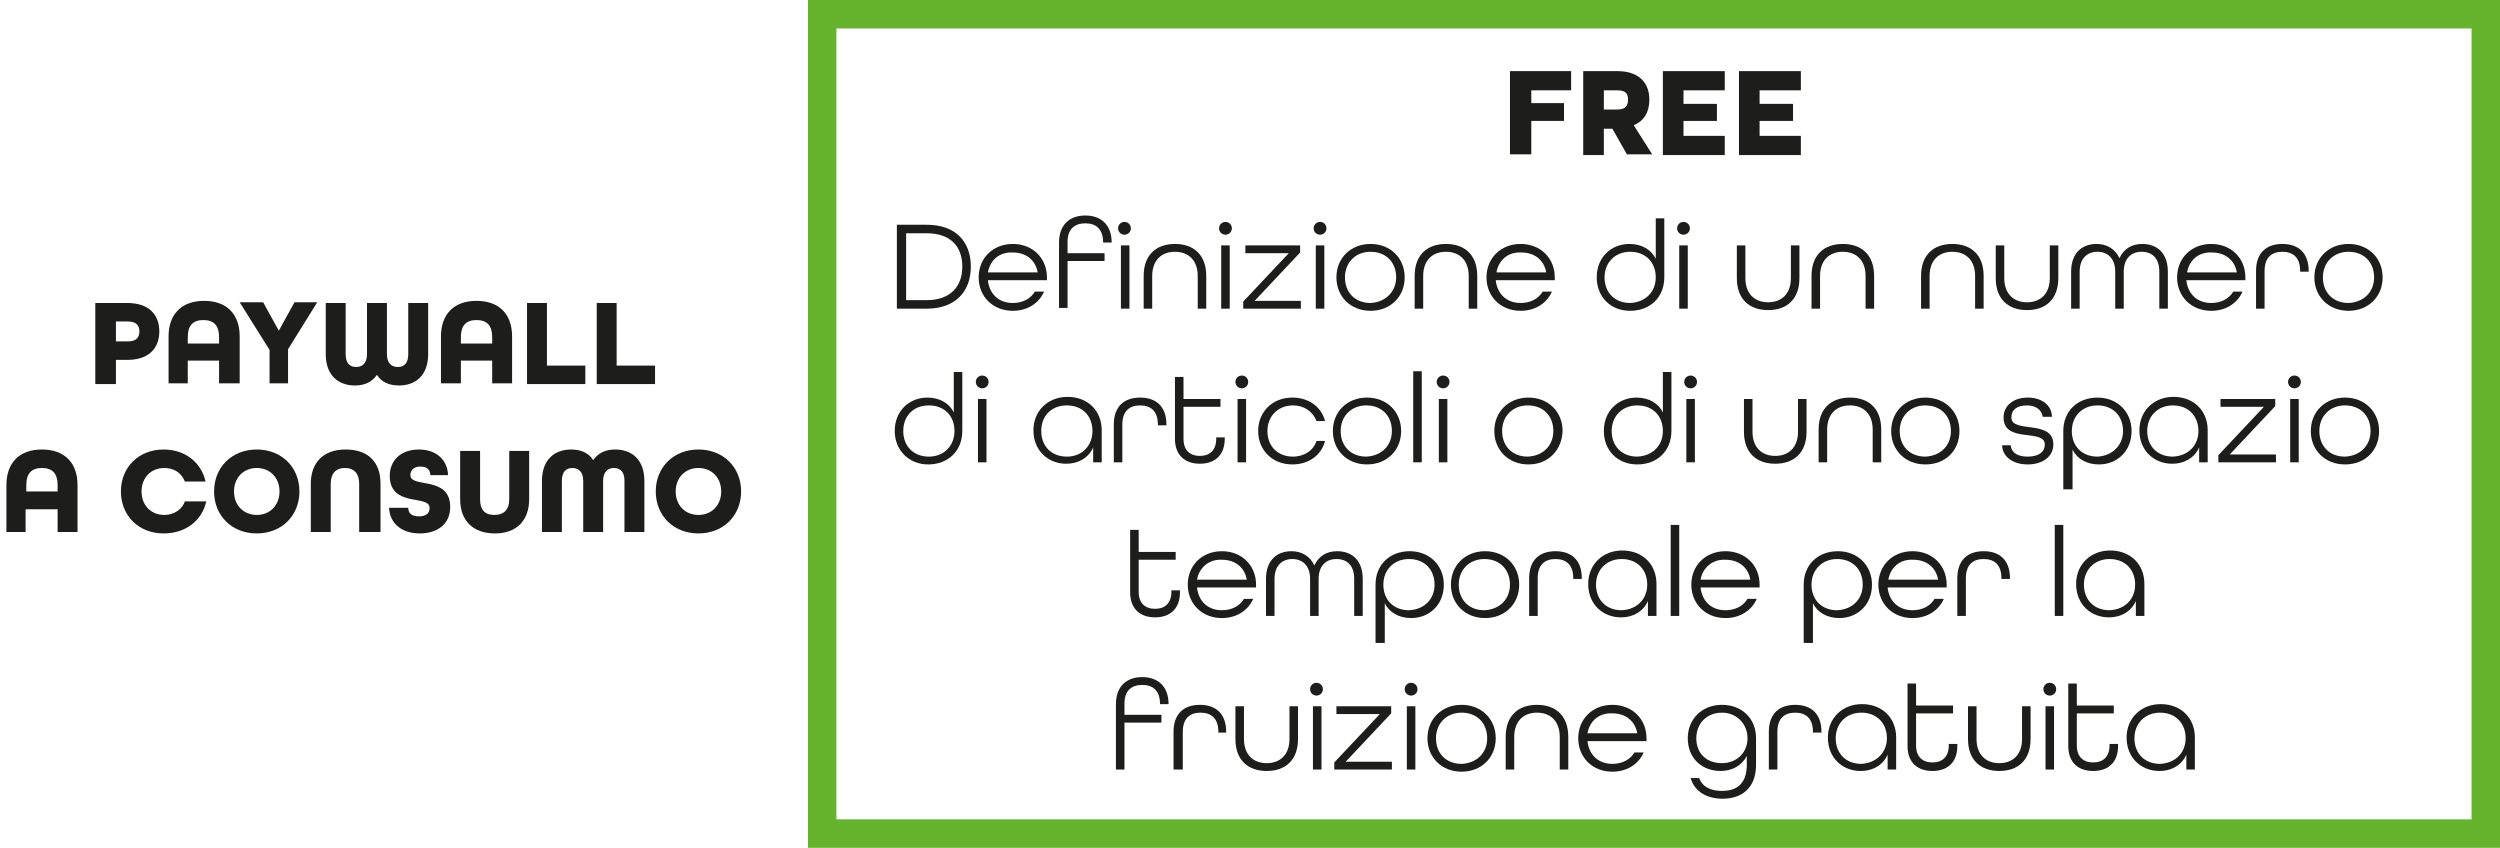 <?xml version="1.0" encoding="utf-8"?>
<!-- Generator: Adobe Illustrator 24.1.3, SVG Export Plug-In . SVG Version: 6.00 Build 0)  -->
<svg version="1.1" id="Livello_1" xmlns="http://www.w3.org/2000/svg" xmlns:xlink="http://www.w3.org/1999/xlink" x="0px" y="0px"
	 viewBox="0 0 351.5 119.2" style="enable-background:new 0 0 351.5 119.2;" xml:space="preserve">
<style type="text/css">
	.st0{enable-background:new    ;}
	.st1{fill:#1D1D1B;}
	.st2{fill:none;stroke:#66B32E;stroke-width:4;stroke-miterlimit:10;}
</style>
<g id="Livello_2_1_">
	<g id="Paywall_3">
		<g class="st0">
			<path class="st1" d="M13.4,53.9V42.6h4.5c3.1,0,4.5,1.7,4.5,4s-1.4,4-4.5,4h-1.6v3.4H13.4z M18,48c1.2,0,1.6-0.6,1.6-1.4
				c0-0.8-0.4-1.4-1.6-1.4h-1.7V48H18z"/>
		</g>
		<g class="st0">
			<path class="st1" d="M30.8,53.9v-3.2h-4.4v3.2h-2.7v-6.6c0-3.1,1.8-5,5-5c3.2,0,5,1.9,5,5v6.6H30.8z M30.8,47.4
				c0-1.6-0.7-2.4-2.2-2.4c-1.5,0-2.2,0.8-2.2,2.4v0.9h4.4V47.4z"/>
		</g>
		<g class="st0">
			<path class="st1" d="M37.9,53.9v-4.7l-4.2-6.7h3.3l2.2,4h0l2.2-4h3.2l-4.1,6.6v4.8H37.9z"/>
			<path class="st1" d="M57.4,42.6h2.8v7.2c0,3-1.8,4.4-4.1,4.4c-1.4,0-2.5-0.5-3.1-1.5h0c-0.7,1-1.7,1.5-3.1,1.5
				c-2.3,0-4.1-1.4-4.1-4.4v-7.2h2.8v7.2c0,1.3,0.6,1.8,1.5,1.8c0.8,0,1.5-0.5,1.5-1.8v-7.2h2.8v7.2c0,1.3,0.7,1.8,1.5,1.8
				c0.9,0,1.5-0.5,1.5-1.8V42.6z"/>
			<path class="st1" d="M69.2,53.9v-3.2h-4.4v3.2H62v-6.6c0-3.1,1.8-5,5-5c3.2,0,5,1.9,5,5v6.6H69.2z M69.2,47.4
				c0-1.6-0.7-2.4-2.2-2.4c-1.5,0-2.2,0.8-2.2,2.4v0.9h4.4V47.4z"/>
			<path class="st1" d="M74.1,53.9V42.6h2.8v8.8h5.4v2.6H74.1z"/>
			<path class="st1" d="M83.9,53.9V42.6h2.8v8.8h5.4v2.6H83.9z"/>
		</g>
		<g class="st0">
			<path class="st1" d="M8.1,74.8v-3.2H3.6v3.2H0.9v-6.6c0-3.1,1.8-5,5-5c3.2,0,5,1.9,5,5v6.6H8.1z M8.1,68.2c0-1.6-0.7-2.4-2.2-2.4
				c-1.5,0-2.2,0.8-2.2,2.4v0.9h4.4V68.2z"/>
			<path class="st1" d="M26,67.7c-0.5-1.2-1.5-1.9-2.9-1.9c-1.9,0-3.2,1.4-3.2,3.3c0,1.9,1.3,3.3,3.2,3.3c1.4,0,2.5-0.8,2.9-1.9h3
				C28.4,73.2,26.1,75,23,75c-3.5,0-6-2.5-6-5.9c0-3.4,2.5-5.9,6-5.9c3,0,5.3,1.8,5.9,4.5H26z"/>
			<path class="st1" d="M36.1,75c-3.5,0-6-2.5-6-5.9c0-3.4,2.5-5.9,6-5.9s6,2.5,6,5.9C42.1,72.5,39.6,75,36.1,75z M39.3,69.1
				c0-1.9-1.3-3.3-3.2-3.3c-1.9,0-3.2,1.4-3.2,3.3c0,1.9,1.3,3.3,3.2,3.3C38,72.4,39.3,71,39.3,69.1z"/>
			<path class="st1" d="M50.5,74.8V68c0-1.4-0.7-2.2-2-2.2s-2,0.8-2,2.2v6.8h-2.8V68c0-2.9,1.7-4.8,4.9-4.8s4.9,1.8,4.9,4.8v6.8
				H50.5z"/>
			<path class="st1" d="M60.5,66.8c0-0.7-0.4-1.2-1.4-1.2c-1,0-1.4,0.6-1.4,1.2c0,1.9,5.6,0,5.6,4.5c0,2.3-1.7,3.7-4.3,3.7
				c-2.5,0-4.2-1.4-4.3-3.6h2.7c0,0.7,0.4,1.2,1.5,1.2c1.1,0,1.5-0.5,1.5-1.2c0-1.9-5.6,0-5.6-4.5c0-2.2,1.6-3.7,4.1-3.7
				c2.4,0,4,1.4,4.1,3.6H60.5z"/>
			<path class="st1" d="M71.7,63.4h2.7v6.8c0,2.9-1.7,4.8-4.8,4.8c-3.1,0-4.9-1.8-4.9-4.8v-6.8h2.8v6.8c0,1.4,0.6,2.2,2,2.2
				c1.4,0,2.1-0.8,2.1-2.2V63.4z"/>
			<path class="st1" d="M79,74.8h-2.8v-7.2c0-3,1.8-4.4,4.1-4.4c1.4,0,2.5,0.5,3.1,1.5h0c0.7-1,1.7-1.5,3.1-1.5
				c2.3,0,4.1,1.4,4.1,4.4v7.2h-2.8v-7.2c0-1.3-0.6-1.8-1.5-1.8c-0.8,0-1.5,0.5-1.5,1.8v7.2H82v-7.2c0-1.3-0.7-1.8-1.5-1.8
				c-0.9,0-1.5,0.5-1.5,1.8V74.8z"/>
			<path class="st1" d="M98.2,75c-3.5,0-6-2.5-6-5.9c0-3.4,2.5-5.9,6-5.9s6,2.5,6,5.9C104.2,72.5,101.7,75,98.2,75z M101.4,69.1
				c0-1.9-1.3-3.3-3.2-3.3c-1.9,0-3.2,1.4-3.2,3.3c0,1.9,1.3,3.3,3.2,3.3C100.1,72.4,101.4,71,101.4,69.1z"/>
		</g>
		<rect x="115.6" y="2" class="st2" width="233.9" height="115.2"/>
		<g class="st0">
			<path class="st1" d="M212.3,21.8V10h8.6v2.7h-5.6v1.8h4.6v2.5h-4.6v4.7H212.3z"/>
			<path class="st1" d="M228.8,21.8l-2.1-3.7h-1.2v3.7h-2.9V10h4.8c3.1,0,4.5,1.7,4.5,4c0,1.7-0.7,3-2.2,3.6v0l2.6,4.1H228.8z
				 M227.4,15.4c1.2,0,1.5-0.6,1.5-1.4s-0.3-1.3-1.5-1.3h-1.9v2.7H227.4z"/>
			<path class="st1" d="M233.8,21.8V10h8.7v2.7h-5.8v1.9h4.7V17h-4.7v2.1h5.8v2.7H233.8z"/>
			<path class="st1" d="M244.5,21.8V10h8.7v2.7h-5.8v1.9h4.7V17h-4.7v2.1h5.8v2.7H244.5z"/>
		</g>
		<g class="st0">
			<path class="st1" d="M126.1,43.4V31.6h4.2c4.1,0,6.2,2.4,6.2,5.9s-2.2,5.9-6.2,5.9H126.1z M130.3,42.2c3.3,0,5-1.9,5-4.7
				s-1.6-4.7-5-4.7h-2.9v9.4H130.3z"/>
			<path class="st1" d="M138.9,39.4c0.2,1.9,1.5,3.2,3.5,3.2c1.4,0,2.5-0.6,3.1-1.6h1.3c-0.7,1.6-2.3,2.7-4.4,2.7
				c-2.8,0-4.8-2-4.8-4.7s2-4.7,4.8-4.7c2.8,0,4.8,2,4.8,4.7v0.4H138.9z M138.9,38.3L138.9,38.3l7,0v0c-0.3-1.7-1.6-2.8-3.5-2.8
				C140.5,35.4,139.2,36.6,138.9,38.3z"/>
			<path class="st1" d="M148.9,43.4v-9.3c0-2.5,1.5-3.8,3.7-3.8s3.7,1.3,3.7,3.8h-1.2c0-1.9-1-2.7-2.5-2.7c-1.5,0-2.5,0.8-2.5,2.6
				v1.6h5.2v1.1h-5.2v6.6H148.9z M157.2,32.1c0-0.5,0.4-0.9,0.9-0.9c0.5,0,0.9,0.4,0.9,0.9c0,0.5-0.4,0.9-0.9,0.9
				C157.6,33,157.2,32.6,157.2,32.1z M157.6,43.4v-8.9h1.2v8.9H157.6z"/>
			<path class="st1" d="M168.4,43.4v-4.6c0-2.2-1.3-3.4-3.2-3.4c-1.9,0-3.2,1.2-3.2,3.4v4.6h-1.2v-4.6c0-3,1.8-4.5,4.4-4.5
				c2.6,0,4.4,1.5,4.4,4.5v4.6H168.4z"/>
			<path class="st1" d="M171.4,32.1c0-0.5,0.4-0.9,0.9-0.9c0.5,0,0.9,0.4,0.9,0.9c0,0.5-0.4,0.9-0.9,0.9
				C171.8,33,171.4,32.6,171.4,32.1z M171.7,43.4v-8.9h1.2v8.9H171.7z"/>
			<path class="st1" d="M174.8,43.4v-1l6.4-6.8v0h-6.1v-1.1h7.7v1l-6.4,6.8v0h6.5v1.1H174.8z"/>
			<path class="st1" d="M184.7,32.1c0-0.5,0.4-0.9,0.9-0.9s0.9,0.4,0.9,0.9c0,0.5-0.4,0.9-0.9,0.9S184.7,32.6,184.7,32.1z M185,43.4
				v-8.9h1.2v8.9H185z"/>
			<path class="st1" d="M192.7,43.7c-2.8,0-4.8-2-4.8-4.7s2-4.7,4.8-4.7c2.8,0,4.8,2,4.8,4.7S195.5,43.7,192.7,43.7z M196.3,39
				c0-2.1-1.4-3.6-3.6-3.6c-2.1,0-3.6,1.5-3.6,3.6s1.4,3.6,3.6,3.6C194.8,42.5,196.3,41,196.3,39z"/>
			<path class="st1" d="M206.5,43.4v-4.6c0-2.2-1.3-3.4-3.2-3.4s-3.2,1.2-3.2,3.4v4.6h-1.2v-4.6c0-3,1.8-4.5,4.4-4.5
				s4.4,1.5,4.4,4.5v4.6H206.5z"/>
			<path class="st1" d="M210.3,39.4c0.2,1.9,1.5,3.2,3.5,3.2c1.4,0,2.5-0.6,3.1-1.6h1.3c-0.7,1.6-2.3,2.7-4.4,2.7
				c-2.8,0-4.8-2-4.8-4.7s2-4.7,4.8-4.7s4.8,2,4.8,4.7v0.4H210.3z M210.4,38.3L210.4,38.3l7,0v0c-0.3-1.7-1.6-2.8-3.5-2.8
				C212,35.4,210.7,36.6,210.4,38.3z"/>
			<path class="st1" d="M224.5,39c0-2.9,2.1-4.7,4.6-4.7c1.7,0,3.1,0.8,3.7,2.1h0v-5.7h1.2v8.3c0,2.8-2,4.7-4.8,4.7
				S224.5,41.7,224.5,39z M232.8,39c0-2.1-1.4-3.6-3.6-3.6c-2.1,0-3.6,1.5-3.6,3.6s1.4,3.6,3.6,3.6C231.4,42.5,232.8,41,232.8,39z"
				/>
			<path class="st1" d="M235.8,32.1c0-0.5,0.4-0.9,0.9-0.9s0.9,0.4,0.9,0.9c0,0.5-0.4,0.9-0.9,0.9S235.8,32.6,235.8,32.1z
				 M236.1,43.4v-8.9h1.2v8.9H236.1z"/>
			<path class="st1" d="M251.8,34.5h1.2v4.6c0,3-1.8,4.5-4.4,4.5s-4.4-1.5-4.4-4.5v-4.6h1.2v4.6c0,2.2,1.3,3.4,3.2,3.4
				s3.2-1.2,3.2-3.4V34.5z"/>
			<path class="st1" d="M262.3,43.4v-4.6c0-2.2-1.3-3.4-3.2-3.4s-3.2,1.2-3.2,3.4v4.6h-1.2v-4.6c0-3,1.8-4.5,4.4-4.5
				s4.4,1.5,4.4,4.5v4.6H262.3z"/>
			<path class="st1" d="M277.7,43.4v-4.6c0-2.2-1.3-3.4-3.2-3.4s-3.2,1.2-3.2,3.4v4.6h-1.2v-4.6c0-3,1.8-4.5,4.4-4.5
				s4.4,1.5,4.4,4.5v4.6H277.7z"/>
			<path class="st1" d="M288.2,34.5h1.2v4.6c0,3-1.8,4.5-4.4,4.5s-4.4-1.5-4.4-4.5v-4.6h1.2v4.6c0,2.2,1.3,3.4,3.2,3.4
				s3.2-1.2,3.2-3.4V34.5z"/>
			<path class="st1" d="M297.4,43.4v-5.2c0-1.9-1.1-2.8-2.5-2.8s-2.5,0.9-2.5,2.8v5.2h-1.2v-5.2c0-2.6,1.5-3.9,3.6-3.9
				c1.4,0,2.6,0.7,3.2,2h0c0.6-1.3,1.7-2,3.2-2c2.1,0,3.6,1.3,3.6,3.9v5.2h-1.2v-5.2c0-1.9-1-2.8-2.5-2.8s-2.5,1-2.5,2.8v5.2H297.4z
				"/>
			<path class="st1" d="M307.4,39.4c0.2,1.9,1.5,3.2,3.5,3.2c1.4,0,2.5-0.6,3.1-1.6h1.3c-0.7,1.6-2.3,2.7-4.4,2.7
				c-2.8,0-4.8-2-4.8-4.7s2-4.7,4.8-4.7s4.8,2,4.8,4.7v0.4H307.4z M307.5,38.3L307.5,38.3l7,0v0c-0.3-1.7-1.6-2.8-3.5-2.8
				C309.1,35.4,307.8,36.6,307.5,38.3z"/>
			<path class="st1" d="M323.4,38.2v-0.1c0-1.9-1-2.7-2.5-2.7c-1.5,0-2.5,0.8-2.5,2.7v5.3h-1.2v-5.3c0-2.6,1.5-3.8,3.7-3.8
				c2.2,0,3.7,1.2,3.7,3.8v0.1H323.4z"/>
			<path class="st1" d="M330.2,43.7c-2.8,0-4.8-2-4.8-4.7s2-4.7,4.8-4.7c2.8,0,4.8,2,4.8,4.7S333,43.7,330.2,43.7z M333.8,39
				c0-2.1-1.4-3.6-3.6-3.6c-2.1,0-3.6,1.5-3.6,3.6s1.4,3.6,3.6,3.6C332.4,42.5,333.8,41,333.8,39z"/>
		</g>
		<g class="st0">
			<path class="st1" d="M125.8,60.6c0-2.9,2.1-4.7,4.6-4.7c1.7,0,3.1,0.8,3.7,2.1h0v-5.7h1.2v8.3c0,2.8-2,4.7-4.8,4.7
				C127.8,65.3,125.8,63.3,125.8,60.6z M134.2,60.6c0-2.1-1.4-3.6-3.6-3.6s-3.6,1.5-3.6,3.6c0,2.1,1.4,3.6,3.6,3.6
				S134.2,62.6,134.2,60.6z"/>
			<path class="st1" d="M137.2,53.7c0-0.5,0.4-0.9,0.9-0.9c0.5,0,0.9,0.4,0.9,0.9c0,0.5-0.4,0.9-0.9,0.9
				C137.6,54.6,137.2,54.2,137.2,53.7z M137.5,65v-8.9h1.2V65H137.5z"/>
			<path class="st1" d="M154.8,65h-1.1v-2.1h0c-0.6,1.4-2,2.3-3.8,2.3c-2.5,0-4.6-1.8-4.6-4.7c0-2.7,2-4.7,4.8-4.7
				c2.8,0,4.8,1.9,4.8,4.7V65z M153.6,60.6c0-2.1-1.4-3.6-3.6-3.6s-3.6,1.5-3.6,3.6c0,2.1,1.4,3.6,3.6,3.6S153.6,62.6,153.6,60.6z"
				/>
			<path class="st1" d="M162.8,59.8v-0.1c0-1.9-1-2.7-2.5-2.7c-1.5,0-2.5,0.8-2.5,2.7V65h-1.2v-5.3c0-2.6,1.5-3.8,3.7-3.8
				c2.2,0,3.7,1.2,3.7,3.8v0.1H162.8z"/>
			<path class="st1" d="M172.2,61.7c0,2.3-1.4,3.5-3.5,3.5c-2.1,0-3.5-1.2-3.5-3.5V53h1.2v3.1h5.2v1.1h-5.2v4.5
				c0,1.6,0.9,2.4,2.3,2.4c1.4,0,2.3-0.8,2.3-2.4v-0.2h1.2V61.7z"/>
			<path class="st1" d="M173.7,53.7c0-0.5,0.4-0.9,0.9-0.9c0.5,0,0.9,0.4,0.9,0.9c0,0.5-0.4,0.9-0.9,0.9
				C174.1,54.6,173.7,54.2,173.7,53.7z M174,65v-8.9h1.2V65H174z"/>
			<path class="st1" d="M185.1,59.2c-0.5-1.3-1.7-2.2-3.3-2.2c-2.1,0-3.6,1.5-3.6,3.6c0,2.1,1.4,3.6,3.6,3.6c1.6,0,2.9-0.9,3.3-2.2
				h1.2c-0.5,2-2.3,3.3-4.6,3.3c-2.8,0-4.8-2-4.8-4.7c0-2.7,2-4.7,4.8-4.7c2.3,0,4.1,1.3,4.6,3.3H185.1z"/>
			<path class="st1" d="M192.2,65.3c-2.8,0-4.8-2-4.8-4.7c0-2.7,2-4.7,4.8-4.7c2.8,0,4.8,2,4.8,4.7C197,63.3,195,65.3,192.2,65.3z
				 M195.7,60.6c0-2.1-1.4-3.6-3.6-3.6c-2.1,0-3.6,1.5-3.6,3.6c0,2.1,1.4,3.6,3.6,3.6C194.3,64.1,195.7,62.6,195.7,60.6z"/>
			<path class="st1" d="M198.7,65V52.2h1.2V65H198.7z"/>
			<path class="st1" d="M202,53.7c0-0.5,0.4-0.9,0.9-0.9c0.5,0,0.9,0.4,0.9,0.9c0,0.5-0.4,0.9-0.9,0.9C202.4,54.6,202,54.2,202,53.7
				z M202.3,65v-8.9h1.2V65H202.3z"/>
			<path class="st1" d="M214.9,65.3c-2.8,0-4.8-2-4.8-4.7c0-2.7,2-4.7,4.8-4.7c2.8,0,4.8,2,4.8,4.7
				C219.6,63.3,217.7,65.3,214.9,65.3z M218.4,60.6c0-2.1-1.4-3.6-3.6-3.6c-2.1,0-3.6,1.5-3.6,3.6c0,2.1,1.4,3.6,3.6,3.6
				C217,64.1,218.4,62.6,218.4,60.6z"/>
			<path class="st1" d="M225.5,60.6c0-2.9,2.1-4.7,4.6-4.7c1.7,0,3.1,0.8,3.7,2.1h0v-5.7h1.2v8.3c0,2.8-2,4.7-4.8,4.7
				S225.5,63.3,225.5,60.6z M233.8,60.6c0-2.1-1.4-3.6-3.6-3.6c-2.1,0-3.6,1.5-3.6,3.6c0,2.1,1.4,3.6,3.6,3.6
				C232.4,64.1,233.8,62.6,233.8,60.6z"/>
			<path class="st1" d="M236.8,53.7c0-0.5,0.4-0.9,0.9-0.9s0.9,0.4,0.9,0.9c0,0.5-0.4,0.9-0.9,0.9S236.8,54.2,236.8,53.7z M237.1,65
				v-8.9h1.2V65H237.1z"/>
			<path class="st1" d="M252.8,56.1h1.2v4.6c0,3-1.8,4.5-4.4,4.5s-4.4-1.5-4.4-4.5v-4.6h1.2v4.6c0,2.2,1.3,3.4,3.2,3.4
				s3.2-1.2,3.2-3.4V56.1z"/>
			<path class="st1" d="M263.3,65v-4.6c0-2.2-1.3-3.4-3.2-3.4s-3.2,1.2-3.2,3.4V65h-1.2v-4.6c0-3,1.8-4.5,4.4-4.5s4.4,1.5,4.4,4.5
				V65H263.3z"/>
			<path class="st1" d="M270.7,65.3c-2.8,0-4.8-2-4.8-4.7c0-2.7,2-4.7,4.8-4.7c2.8,0,4.8,2,4.8,4.7
				C275.5,63.3,273.6,65.3,270.7,65.3z M274.3,60.6c0-2.1-1.4-3.6-3.6-3.6c-2.1,0-3.6,1.5-3.6,3.6c0,2.1,1.4,3.6,3.6,3.6
				C272.9,64.1,274.3,62.6,274.3,60.6z"/>
			<path class="st1" d="M287.2,58.6c-0.1-0.9-0.9-1.6-2.2-1.6c-1.4,0-2.2,0.6-2.2,1.7c0,2.3,5.9,0.2,5.9,3.8c0,1.6-1.4,2.8-3.6,2.8
				c-2.2,0-3.6-1.2-3.6-2.7h1.2c0.1,1,0.9,1.6,2.4,1.6c1.6,0,2.4-0.7,2.4-1.7c0-2.3-5.8-0.1-5.8-3.8c0-1.6,1.3-2.8,3.4-2.8
				c2.1,0,3.4,1.2,3.4,2.7H287.2z"/>
			<path class="st1" d="M290.1,68.8v-8.2c0-2.8,2-4.7,4.8-4.7s4.8,2,4.8,4.7c0,2.9-2.1,4.7-4.6,4.7c-1.7,0-3.1-0.8-3.7-2.1h0v5.6
				H290.1z M298.5,60.6c0-2.1-1.4-3.6-3.6-3.6c-2.1,0-3.6,1.5-3.6,3.6c0,2.1,1.4,3.6,3.6,3.6C297,64.1,298.5,62.6,298.5,60.6z"/>
			<path class="st1" d="M310.3,65h-1.1v-2.1h0c-0.6,1.4-2,2.3-3.8,2.3c-2.5,0-4.6-1.8-4.6-4.7c0-2.7,2-4.7,4.8-4.7s4.8,1.9,4.8,4.7
				V65z M309.1,60.6c0-2.1-1.4-3.6-3.6-3.6c-2.1,0-3.6,1.5-3.6,3.6c0,2.1,1.4,3.6,3.6,3.6C307.7,64.1,309.1,62.6,309.1,60.6z"/>
			<path class="st1" d="M311.9,65v-1l6.4-6.8v0h-6.1v-1.1h7.7v1l-6.4,6.8v0h6.5V65H311.9z"/>
			<path class="st1" d="M321.7,53.7c0-0.5,0.4-0.9,0.9-0.9c0.5,0,0.9,0.4,0.9,0.9c0,0.5-0.4,0.9-0.9,0.9
				C322.1,54.6,321.7,54.2,321.7,53.7z M322,65v-8.9h1.2V65H322z"/>
			<path class="st1" d="M329.7,65.3c-2.8,0-4.8-2-4.8-4.7c0-2.7,2-4.7,4.8-4.7c2.8,0,4.8,2,4.8,4.7
				C334.5,63.3,332.6,65.3,329.7,65.3z M333.3,60.6c0-2.1-1.4-3.6-3.6-3.6c-2.1,0-3.6,1.5-3.6,3.6c0,2.1,1.4,3.6,3.6,3.6
				C331.9,64.1,333.3,62.6,333.3,60.6z"/>
		</g>
		<g class="st0">
			<path class="st1" d="M165.9,83.3c0,2.3-1.4,3.5-3.5,3.5c-2.1,0-3.5-1.2-3.5-3.5v-8.8h1.2v3.1h5.2v1.1h-5.2v4.5
				c0,1.6,0.9,2.4,2.3,2.4c1.4,0,2.3-0.8,2.3-2.4v-0.2h1.2V83.3z"/>
			<path class="st1" d="M168.3,82.6c0.2,1.9,1.5,3.2,3.5,3.2c1.4,0,2.5-0.6,3.1-1.6h1.3c-0.7,1.6-2.3,2.7-4.4,2.7
				c-2.8,0-4.8-2-4.8-4.7s2-4.7,4.8-4.7c2.8,0,4.8,2,4.8,4.7v0.4H168.3z M168.3,81.5L168.3,81.5l7,0v0c-0.3-1.7-1.6-2.8-3.5-2.8
				C170,78.6,168.6,79.8,168.3,81.5z"/>
			<path class="st1" d="M184.2,86.6v-5.2c0-1.9-1.1-2.8-2.5-2.8s-2.5,0.9-2.5,2.8v5.2H178v-5.2c0-2.6,1.5-3.9,3.6-3.9
				c1.4,0,2.6,0.7,3.2,2h0c0.6-1.3,1.7-2,3.2-2c2.1,0,3.6,1.3,3.6,3.9v5.2h-1.2v-5.2c0-1.9-1-2.8-2.5-2.8s-2.5,1-2.5,2.8v5.2H184.2z
				"/>
			<path class="st1" d="M193.4,90.4v-8.2c0-2.8,2-4.7,4.8-4.7c2.8,0,4.8,2,4.8,4.7c0,2.9-2.1,4.7-4.6,4.7c-1.7,0-3.1-0.8-3.7-2.1h0
				v5.6H193.4z M201.7,82.2c0-2.1-1.4-3.6-3.6-3.6c-2.1,0-3.6,1.5-3.6,3.6s1.4,3.6,3.6,3.6C200.3,85.7,201.7,84.2,201.7,82.2z"/>
			<path class="st1" d="M208.8,86.9c-2.8,0-4.8-2-4.8-4.7s2-4.7,4.8-4.7c2.8,0,4.8,2,4.8,4.7S211.6,86.9,208.8,86.9z M212.3,82.2
				c0-2.1-1.4-3.6-3.6-3.6c-2.1,0-3.6,1.5-3.6,3.6s1.4,3.6,3.6,3.6C210.9,85.7,212.3,84.2,212.3,82.2z"/>
			<path class="st1" d="M221.2,81.4v-0.1c0-1.9-1-2.7-2.5-2.7c-1.5,0-2.5,0.8-2.5,2.7v5.3H215v-5.3c0-2.6,1.5-3.8,3.7-3.8
				s3.7,1.2,3.7,3.8v0.1H221.2z"/>
			<path class="st1" d="M232.8,86.6h-1.1v-2.1h0c-0.6,1.4-2,2.3-3.8,2.3c-2.5,0-4.6-1.8-4.6-4.7c0-2.7,2-4.7,4.8-4.7
				s4.8,1.9,4.8,4.7V86.6z M231.6,82.2c0-2.1-1.4-3.6-3.6-3.6c-2.1,0-3.6,1.5-3.6,3.6s1.4,3.6,3.6,3.6
				C230.2,85.7,231.6,84.2,231.6,82.2z"/>
			<path class="st1" d="M234.9,86.6V73.8h1.2v12.8H234.9z"/>
			<path class="st1" d="M239.1,82.6c0.2,1.9,1.5,3.2,3.5,3.2c1.4,0,2.5-0.6,3.1-1.6h1.3c-0.7,1.6-2.3,2.7-4.4,2.7
				c-2.8,0-4.8-2-4.8-4.7s2-4.7,4.8-4.7s4.8,2,4.8,4.7v0.4H239.1z M239.1,81.5L239.1,81.5l7,0v0c-0.3-1.7-1.6-2.8-3.5-2.8
				C240.8,78.6,239.4,79.8,239.1,81.5z"/>
			<path class="st1" d="M253.6,90.4v-8.2c0-2.8,2-4.7,4.8-4.7c2.8,0,4.8,2,4.8,4.7c0,2.9-2.1,4.7-4.6,4.7c-1.7,0-3.1-0.8-3.7-2.1h0
				v5.6H253.6z M261.9,82.2c0-2.1-1.4-3.6-3.6-3.6c-2.1,0-3.6,1.5-3.6,3.6s1.4,3.6,3.6,3.6C260.5,85.7,261.9,84.2,261.9,82.2z"/>
			<path class="st1" d="M265.4,82.6c0.2,1.9,1.5,3.2,3.5,3.2c1.4,0,2.5-0.6,3.1-1.6h1.3c-0.7,1.6-2.3,2.7-4.4,2.7
				c-2.8,0-4.8-2-4.8-4.7s2-4.7,4.8-4.7c2.8,0,4.8,2,4.8,4.7v0.4H265.4z M265.5,81.5L265.5,81.5l7,0v0c-0.3-1.7-1.6-2.8-3.5-2.8
				C267.1,78.6,265.8,79.8,265.5,81.5z"/>
			<path class="st1" d="M281.4,81.4v-0.1c0-1.9-1-2.7-2.5-2.7c-1.5,0-2.5,0.8-2.5,2.7v5.3h-1.2v-5.3c0-2.6,1.5-3.8,3.7-3.8
				s3.7,1.2,3.7,3.8v0.1H281.4z"/>
			<path class="st1" d="M288.9,86.6V73.8h1.2v12.8H288.9z"/>
			<path class="st1" d="M301.4,86.6h-1.1v-2.1h0c-0.6,1.4-2,2.3-3.8,2.3c-2.5,0-4.6-1.8-4.6-4.7c0-2.7,2-4.7,4.8-4.7
				s4.8,1.9,4.8,4.7V86.6z M300.2,82.2c0-2.1-1.4-3.6-3.6-3.6c-2.1,0-3.6,1.5-3.6,3.6s1.4,3.6,3.6,3.6
				C298.8,85.7,300.2,84.2,300.2,82.2z"/>
		</g>
		<g class="st0">
			<path class="st1" d="M156.9,108.2V99c0-2.5,1.5-3.8,3.7-3.8c2.2,0,3.7,1.3,3.7,3.8h-1.2c0-1.9-1-2.7-2.5-2.7
				c-1.5,0-2.5,0.8-2.5,2.6v1.6h5.2v1.1h-5.2v6.6H156.9z"/>
		</g>
		<g class="st0">
			<path class="st1" d="M171.3,103v-0.1c0-1.9-1-2.7-2.5-2.7c-1.5,0-2.5,0.8-2.5,2.7v5.3H165v-5.3c0-2.6,1.5-3.8,3.7-3.8
				c2.2,0,3.7,1.2,3.7,3.8v0.1H171.3z"/>
			<path class="st1" d="M181.3,99.3h1.2v4.6c0,3-1.8,4.5-4.4,4.5c-2.6,0-4.4-1.5-4.4-4.5v-4.6h1.2v4.6c0,2.2,1.3,3.4,3.2,3.4
				c1.9,0,3.2-1.2,3.2-3.4V99.3z"/>
			<path class="st1" d="M184.2,96.9c0-0.5,0.4-0.9,0.9-0.9s0.9,0.4,0.9,0.9c0,0.5-0.4,0.9-0.9,0.9S184.2,97.4,184.2,96.9z
				 M184.6,108.2v-8.9h1.2v8.9H184.6z"/>
			<path class="st1" d="M187.6,108.2v-1l6.4-6.8v0h-6.1v-1.1h7.7v1l-6.4,6.8v0h6.5v1.1H187.6z"/>
			<path class="st1" d="M197.5,96.9c0-0.5,0.4-0.9,0.9-0.9s0.9,0.4,0.9,0.9c0,0.5-0.4,0.9-0.9,0.9S197.5,97.4,197.5,96.9z
				 M197.8,108.2v-8.9h1.2v8.9H197.8z"/>
			<path class="st1" d="M205.5,108.5c-2.8,0-4.8-2-4.8-4.7s2-4.7,4.8-4.7s4.8,2,4.8,4.7S208.3,108.5,205.5,108.5z M209.1,103.8
				c0-2.1-1.4-3.6-3.6-3.6c-2.1,0-3.6,1.5-3.6,3.6s1.4,3.6,3.6,3.6C207.7,107.3,209.1,105.8,209.1,103.8z"/>
			<path class="st1" d="M219.3,108.2v-4.6c0-2.2-1.3-3.4-3.2-3.4s-3.2,1.2-3.2,3.4v4.6h-1.2v-4.6c0-3,1.8-4.5,4.4-4.5
				s4.4,1.5,4.4,4.5v4.6H219.3z"/>
			<path class="st1" d="M223.2,104.2c0.2,1.9,1.5,3.2,3.5,3.2c1.4,0,2.5-0.6,3.1-1.6h1.3c-0.7,1.6-2.3,2.7-4.4,2.7
				c-2.8,0-4.8-2-4.8-4.7s2-4.7,4.8-4.7s4.8,2,4.8,4.7v0.4H223.2z M223.2,103.1L223.2,103.1l7,0v0c-0.3-1.7-1.6-2.8-3.5-2.8
				C224.8,100.2,223.5,101.4,223.2,103.1z"/>
			<path class="st1" d="M245.6,106.3L245.6,106.3c-0.7,1.3-2,2.1-3.7,2.1c-2.5,0-4.6-1.7-4.6-4.6c0-2.7,2-4.7,4.8-4.7
				s4.8,1.9,4.8,4.7v3.7c0,3.4-2.1,4.8-4.7,4.8c-2.1,0-3.9-0.9-4.5-2.9h1.2c0.5,1.3,1.7,1.8,3.2,1.8c2.1,0,3.5-1,3.5-3.7V106.3z
				 M242.1,100.2c-2.1,0-3.6,1.5-3.6,3.6s1.4,3.5,3.6,3.5c2.1,0,3.6-1.5,3.6-3.5S244.2,100.2,242.1,100.2z"/>
			<path class="st1" d="M254.9,103v-0.1c0-1.9-1-2.7-2.5-2.7c-1.5,0-2.5,0.8-2.5,2.7v5.3h-1.2v-5.3c0-2.6,1.5-3.8,3.7-3.8
				s3.7,1.2,3.7,3.8v0.1H254.9z"/>
			<path class="st1" d="M266.5,108.2h-1.1v-2.1h0c-0.6,1.4-2,2.3-3.8,2.3c-2.5,0-4.6-1.8-4.6-4.7c0-2.7,2-4.7,4.8-4.7
				c2.8,0,4.8,1.9,4.8,4.7V108.2z M265.3,103.8c0-2.1-1.4-3.6-3.6-3.6c-2.1,0-3.6,1.5-3.6,3.6s1.4,3.6,3.6,3.6
				C263.8,107.3,265.3,105.8,265.3,103.8z"/>
			<path class="st1" d="M275.2,104.9c0,2.3-1.4,3.5-3.5,3.5c-2.1,0-3.5-1.2-3.5-3.5v-8.8h1.2v3.1h5.2v1.1h-5.2v4.5
				c0,1.6,0.9,2.4,2.3,2.4c1.4,0,2.3-0.8,2.3-2.4v-0.2h1.2V104.9z"/>
			<path class="st1" d="M284.3,99.3h1.2v4.6c0,3-1.8,4.5-4.4,4.5s-4.4-1.5-4.4-4.5v-4.6h1.2v4.6c0,2.2,1.3,3.4,3.2,3.4
				s3.2-1.2,3.2-3.4V99.3z"/>
			<path class="st1" d="M287.3,96.9c0-0.5,0.4-0.9,0.9-0.9c0.5,0,0.9,0.4,0.9,0.9c0,0.5-0.4,0.9-0.9,0.9
				C287.7,97.8,287.3,97.4,287.3,96.9z M287.6,108.2v-8.9h1.2v8.9H287.6z"/>
			<path class="st1" d="M297.8,104.9c0,2.3-1.4,3.5-3.5,3.5c-2.1,0-3.5-1.2-3.5-3.5v-8.8h1.2v3.1h5.2v1.1h-5.2v4.5
				c0,1.6,0.9,2.4,2.3,2.4c1.4,0,2.3-0.8,2.3-2.4v-0.2h1.2V104.9z"/>
			<path class="st1" d="M308.5,108.2h-1.1v-2.1h0c-0.6,1.4-2,2.3-3.8,2.3c-2.5,0-4.6-1.8-4.6-4.7c0-2.7,2-4.7,4.8-4.7
				s4.8,1.9,4.8,4.7V108.2z M307.3,103.8c0-2.1-1.4-3.6-3.6-3.6c-2.1,0-3.6,1.5-3.6,3.6s1.4,3.6,3.6,3.6
				C305.9,107.3,307.3,105.8,307.3,103.8z"/>
		</g>
	</g>
</g>
</svg>
